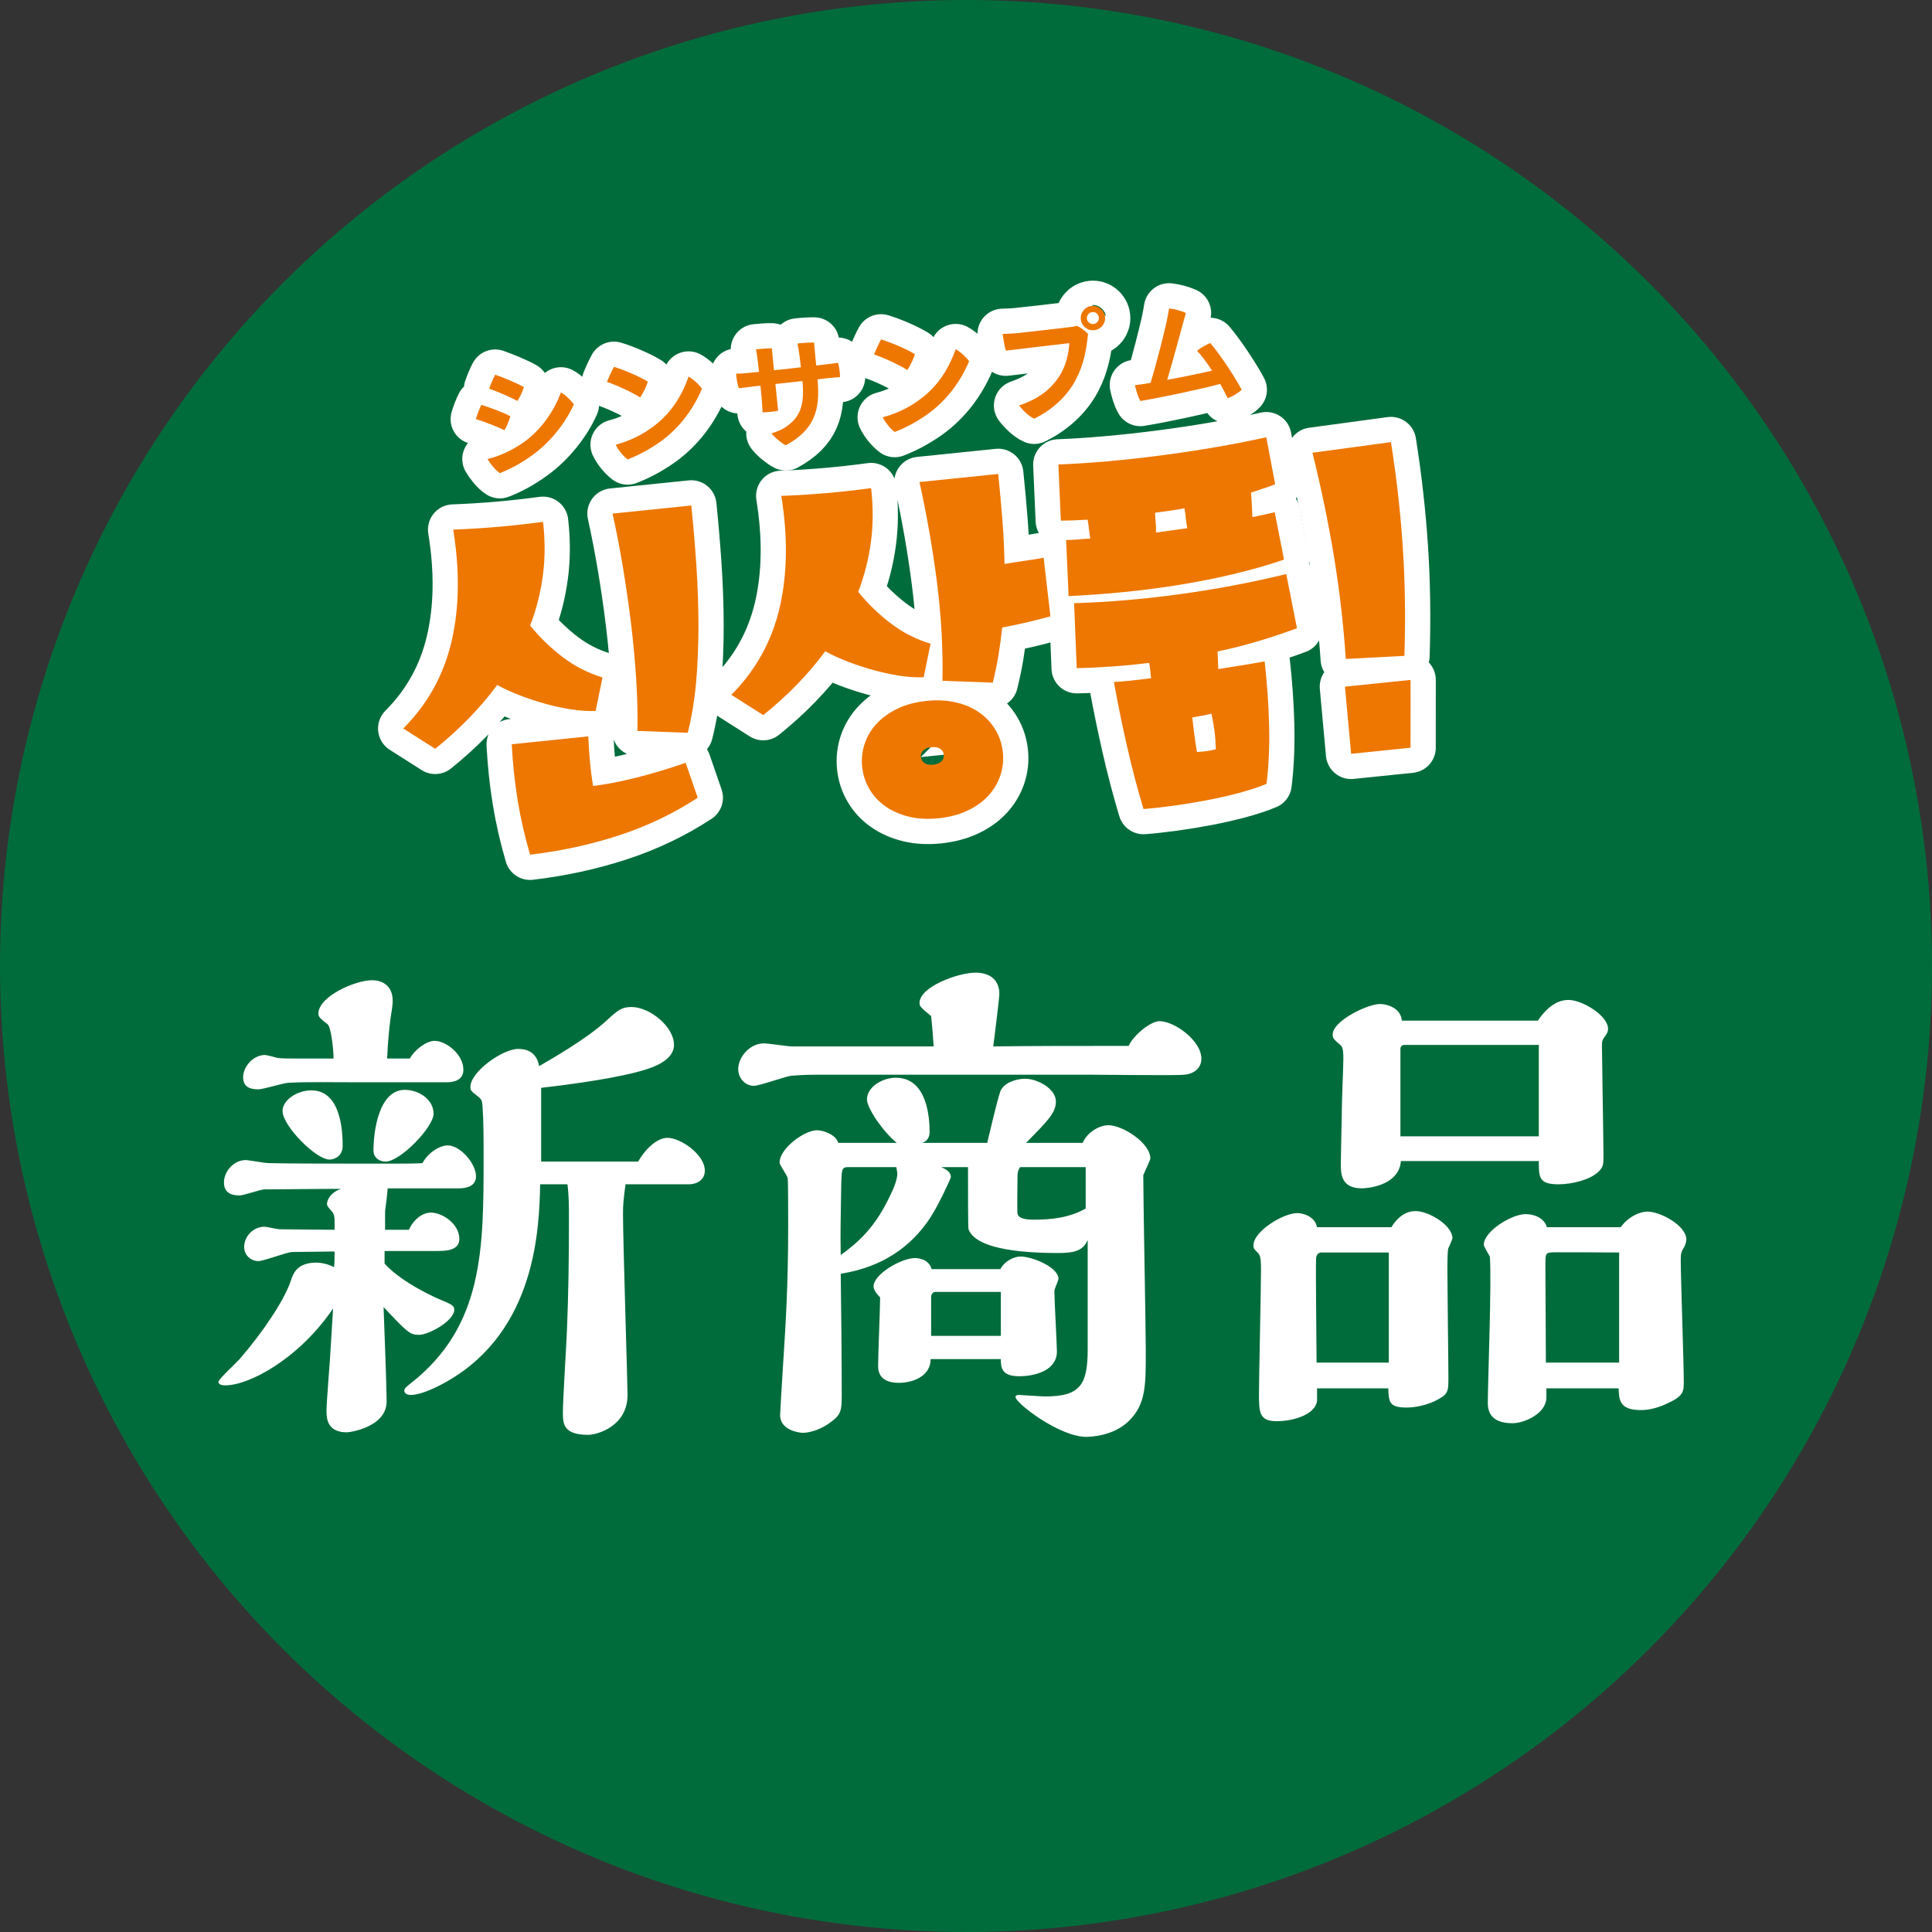 <?xml version="1.0" encoding="UTF-8"?>
<svg id="_レイヤー_2" data-name="レイヤー_2" xmlns="http://www.w3.org/2000/svg" viewBox="0 0 218.397 218.397">
  <rect x="0" y="0" width="218.397" height="218.397" fill="#333333" stroke="none"/>
  <defs>
    <style>
      .cls-1 {
        fill: #fff;
      }

      .cls-2 {
        fill: none;
        stroke: #fff;
        stroke-linecap: round;
        stroke-linejoin: round;
        stroke-width: 5.705px;
      }

      .cls-3 {
        fill: #006c3b;
      }

      .cls-4 {
        fill: #ed7700;
      }
    </style>
  </defs>
  <g id="_ハチ食品LP" data-name="ハチ食品LP">
    <g>
      <circle class="cls-3" cx="109.198" cy="109.198" r="109.198"/>
      <g>
        <path class="cls-1" d="M45.129,131.536c.856,0,1.827,0,2.627-.057.685-1.256,1.998-1.999,2.854-1.999,1.428,0,3.198,2.056,3.198,3.483,0,1.142-1.085,1.371-1.941,1.371h-8.051c0,.399-.229,2.169-.286,2.569v2.113h2.684c.571-1.199,1.542-1.941,2.512-1.941,1.256,0,3.198,1.256,3.198,2.969,0,1.37-1.599,1.37-2.626,1.37h-5.824v1.428c2.056,2.284,6.224,4.054,6.395,4.111,1.085.457,1.485.628,1.485,1.085,0,1.256-2.855,2.855-3.997,2.855-1.028,0-1.313-.286-3.997-3.141.057,1.542.343,8.964.343,10.677,0,2.855-4.054,3.483-4.511,3.483-2.284,0-2.284-1.713-2.284-2.456,0-.856.343-4.967.4-5.938l.343-5.596c-3.94,5.767-9.536,8.679-12.162,8.679-.171,0-.799,0-.799-.399,0-.286,2.055-2.17,2.398-2.569,2.626-3.026,5.025-6.624,5.767-8.793.286-.914.742-2.112,2.912-2.112.399,0,1.256.114,1.998.514.057-.457.057-1.37.057-1.77l-4.796.057c-.571,0-3.198,1.028-3.826,1.028-.799,0-1.599-.628-1.599-1.599,0-1.199,1.027-2.284,2.284-2.284.286,0,1.484.286,1.713.286.571,0,5.367.057,6.224.057v-1.085c0-.343-.057-.742-.342-1.028-.343-.4-.514-.571-.514-.799,0-.628.628-1.428,1.599-1.713h-.971l-7.708.057c-.399,0-2.341.685-2.798.685-1.028,0-1.77-.343-1.77-1.484,0-1.199,1.085-2.513,2.455-2.513.343,0,2.17.343,2.57.343,2.854.057,6.167.057,9.021.057h5.767ZM46.329,119.659c.571-1.028,1.884-1.999,2.798-1.999,1.313,0,3.254,1.542,3.254,3.255,0,1.142-.97,1.427-1.884,1.427h-10.791c-2.169,0-4.91-.057-7.08.057-.514,0-2.855.742-3.426.742-.971,0-1.713-.286-1.713-1.37,0-1.256,1.199-2.513,2.455-2.513.229,0,1.256.286,1.484.343.514.057,1.485.057,1.884.057h4.396v-.114c0-.514-.228-3.426-.685-3.769-.799-.628-1.028-.799-1.028-1.199,0-1.941,4.168-3.768,6.053-3.768,1.427,0,2.341.856,2.341,2.284,0,.4,0,.514-.229,1.941-.171,1.37-.285,2.284-.399,4.625h2.569ZM37.25,131.079c-1.542,0-5.31-3.825-5.31-5.481,0-1.256,1.656-2.341,3.254-2.341,3.369,0,3.54,4.682,3.54,6.281,0,1.142-.914,1.542-1.484,1.542ZM43.588,131.307c-.742,0-1.37-.457-1.37-1.256,0-2.227.628-6.852,3.54-6.852,1.656,0,3.254,1.142,3.254,2.684s-3.769,5.424-5.424,5.424ZM72.137,131.307c1.028-1.77,2.341-2.684,3.312-2.684,1.485,0,4.226,1.884,4.226,3.711,0,.971-.8,1.542-1.827,1.542h-7.138c-.228,1.713-.285,2.341-.285,3.312,0,3.254.514,19.071.514,20.498,0,3.54-3.426,4.511-4.454,4.511-2.855,0-2.855-1.313-2.855-2.569,0-1.313.4-7.708.457-9.193.171-4.282.228-7.822.228-12.619,0-1.427,0-2.684-.171-3.94h-3.083c-.114,4.854-.4,16.501-10.506,22.269-.285.171-2.684,1.542-4.111,1.542-.343,0-.742-.114-.742-.514,0-.229.285-.457.799-.856,8.165-6.452,8.165-15.131,8.165-25.523,0-2.056,0-3.997-.114-5.653-.057-.685-.057-.799-.457-1.142-.856-.685-.914-.685-.914-1.142,0-1.713,3.654-4.282,5.367-4.282.457,0,2.055,0,2.398,1.941,1.371-.799,5.196-2.969,7.48-5.025,1.427-1.313,1.827-1.656,2.969-1.656,2.055,0,4.796,2.227,4.796,4.283,0,1.77-2.455,2.569-3.426,2.854-1.313.4-4.625,1.199-11.591,1.999v8.336h10.963Z"/>
        <path class="cls-1" d="M93.725,121.486c-2.113,0-2.741,0-4.226.114-.685.057-3.597,1.142-4.282,1.142-1.028,0-1.77-.914-1.77-1.884,0-1.313,1.256-2.912,2.912-2.912.514,0,2.684.342,3.14.342h16.045c-.057-1.027-.171-2.341-.286-3.426-1.256-1.028-1.313-1.142-1.313-1.484,0-1.827,4.34-3.426,6.338-3.426,1.599,0,2.684.799,2.684,2.398,0,.514-.571,5.024-.686,5.938,4.968-.057,9.25-.057,15.303-.057.571-1.256,2.512-2.797,3.483-2.797,1.713,0,4.739,2.227,4.739,4.225,0,1.599-1.656,1.827-1.941,1.827-.628.114-9.021,0-10.734,0h-29.406ZM122.959,140.157c-.514,1.199-1.428,1.485-3.312,1.485-3.14,0-9.25-.229-10.164-2.684-.057-.229-.057-4.111-.057-7.023h-3.026c.514.229,1.085.514,1.085,1.142,0,.114-1.428,3.255-2.398,4.682-2.055,3.083-5.253,5.481-10.049,6.224.057,4.111.114,9.65.114,13.704,0,1.713-.057,2.227-1.256,3.083-1.028.799-2.341,1.199-3.141,1.199-.286,0-2.569-.229-2.569-1.999,0-.229.285-5.025.342-5.824.286-4.396.571-8.85.571-15.645,0-1.142,0-4.91-.057-5.31-.057-.343-.914-1.484-.914-1.77,0-1.599,2.798-3.654,4.225-3.654.742,0,2.17.514,2.398,1.427h6.623c-1.599-1.313-3.369-3.939-3.369-4.91,0-1.428,1.77-2.456,3.254-2.456,3.541,0,3.826,4.454,3.826,6.167,0,.571-.285,1.028-.856,1.199h7.366c.229-.97,1.142-4.853,1.484-5.824.4-1.028,1.884-1.428,2.798-1.428,1.428,0,3.483,1.142,3.483,2.57,0,1.313-.971,2.227-3.369,4.682h6.395c.571-1.313,1.999-1.998,2.912-1.998,1.599,0,4.739,1.998,4.739,3.768,0,.171-.742,1.713-.799,1.884,0,3.141.285,17.073.285,19.928,0,3.882,0,5.938-1.884,7.822-1.713,1.713-4.283,1.827-4.854,1.827-3.026,0-7.994-3.826-7.994-4.511,0-.229.342-.229.399-.229.171,0,2.512.171,2.969.171,3.94,0,4.796-1.313,4.796-5.31v-12.391ZM95.837,131.935c-.685,0-.685.286-.742,1.884-.057,4.568-.114,5.082-.057,8.051,2.056-1.485,3.883-3.141,5.539-6.624.343-.685.856-1.827.856-2.569,0-.171-.057-.4-.114-.743h-5.481ZM105.201,153.633c0,1.941-1.999,2.684-3.597,2.684-.914,0-2.341-.229-2.341-1.884,0-1.256.228-6.681.228-7.766-.457-.457-.742-.914-.742-1.256,0-1.371,3.141-3.198,4.682-3.198.114,0,1.542,0,1.884,1.256h7.765c.514-.971,1.599-1.428,2.284-1.428,1.313,0,4.282,1.199,4.282,2.513,0,.228-.457,1.142-.457,1.37,0,1.085.286,6.053.286,6.852,0,2.112-2.398,2.798-4.283,2.798-1.999,0-2.056-1.028-2.056-1.941h-7.937ZM113.138,146.039h-7.366c-.342,0-.514.286-.514.571v4.397h7.879v-4.968ZM122.73,131.935h-7.423c-.286.457-.286.743-.286,1.085,0,.686-.057,3.997,0,4.168.114.628,1.142.685,1.884.685,1.999,0,3.997-.229,5.824-1.256v-4.682Z"/>
        <path class="cls-1" d="M157.279,138.73c.628-1.028,1.542-1.827,2.741-1.827,1.484,0,4.168,1.599,4.168,3.083,0,.057-.399,1.028-.457,1.084-.114.343-.114,1.599-.114,2.798,0,1.656.114,9.992.114,11.876,0,1.371,0,1.827-1.085,2.398-.971.571-2.398.971-3.654.971-1.999,0-1.999-.686-2.056-2.17h-8.051v1.256c0,1.599-2.512,2.455-4.568,2.455-1.999,0-1.999-1.028-1.999-3.141,0-1.998.229-11.762.229-13.989,0-.628,0-1.542-.286-1.827-.571-.571-.571-.628-.571-.914,0-1.599,3.369-3.654,4.967-3.654.4,0,1.941.229,2.227,1.599h8.394ZM156.994,154.032v-12.447h-7.651c-.342,0-.571.342-.571.685-.057,1.656.057,9.878.057,11.762h8.165ZM173.837,115.377c1.142-1.656,2.284-2.341,3.483-2.341,1.542,0,4.454,1.77,4.454,3.255,0,.342-.114.514-.229.685-.457.628-.457.685-.457,1.37,0,1.085.171,10.735.171,12.219,0,1.085,0,1.37-.628,1.941-.914.856-2.912,1.37-4.454,1.37-2.227,0-2.227-.799-2.227-2.626h-15.588c-.228,2.912-4.111,3.083-4.396,3.083-2.398,0-2.398-1.656-2.398-2.855,0-.856.114-5.139.114-6.109,0-.799.171-4.739.171-5.653,0-.628,0-1.256-.286-1.542-.856-.742-.914-.799-.914-1.256,0-1.484,3.883-3.426,5.367-3.426.4,0,2.284.228,2.455,1.884h15.359ZM173.952,128.452v-10.334h-15.188c-.286,0-.457.171-.457.457v9.878h15.645ZM183.202,138.73c.914-1.256,2.227-1.77,3.026-1.77,1.484,0,4.396,1.599,4.396,3.14,0,.286-.114.571-.171.743-.457.742-.457.856-.457,1.713,0,1.941.342,11.477.342,13.646,0,1.028,0,1.599-1.77,2.398-1.027.514-2.112.799-3.083.799-2.456,0-2.456-1.199-2.513-2.455h-8.165v1.028c0,1.827-2.512,2.912-3.825,2.912-2.17,0-2.798-1.028-2.798-2.284,0-2.341.457-13.932.228-16.559-.114-.171-.685-1.199-.685-1.313,0-1.542,3.141-3.483,4.739-3.483.971,0,2.113.457,2.398,1.484h8.336ZM183.03,154.032v-12.447c-.457,0-7.765-.057-7.822,0-.514.114-.514.229-.514,1.656,0,1.542.057,9.079.057,10.791h8.279Z"/>
      </g>
      <g>
        <g>
          <g>
            <path class="cls-2" d="M45.589,82.35c2.743-2.752,4.559-6.021,5.447-9.804.887-3.783.953-8.009.196-12.679,1.687-.062,3.37-.166,5.049-.31,1.678-.145,3.38-.333,5.105-.566.244,2.113.238,4.14-.021,6.082-.259,1.942-.738,3.824-1.439,5.645,1.111,1.357,2.344,2.549,3.698,3.576,1.354,1.027,2.849,1.79,4.483,2.288l-.777,3.786c-.858.033-1.773-.025-2.746-.176-.973-.149-1.953-.362-2.938-.635-.985-.274-1.949-.591-2.888-.953-.939-.361-1.792-.753-2.557-1.174-.95,1.292-2.009,2.539-3.176,3.741-1.167,1.202-2.443,2.361-3.828,3.475l-3.608-2.294ZM66.501,83.242c.041.939.1,1.856.179,2.75.077.895.196,1.848.355,2.857,1.481-.179,3.107-.492,4.88-.938,1.772-.445,3.637-1.004,5.595-1.678l1.362,3.94c-2.705,1.777-5.655,3.19-8.85,4.241-3.196,1.05-6.562,1.784-10.101,2.203-.599-2.047-1.064-4.082-1.396-6.102-.333-2.02-.559-4.148-.677-6.385l8.654-.889ZM78.145,57.143c.234,2.281.426,4.558.577,6.833.151,2.275.228,4.516.232,6.722.004,2.206-.083,4.333-.261,6.376-.179,2.045-.496,3.965-.949,5.761l-5.684-.208c.033-1.835-.015-3.794-.146-5.877-.131-2.083-.327-4.2-.59-6.353-.263-2.151-.572-4.278-.926-6.38-.355-2.101-.739-4.088-1.153-5.961l8.9-.915Z"/>
            <path class="cls-2" d="M82.674,78.54c2.743-2.752,4.56-6.021,5.448-9.804.887-3.783.953-8.01.197-12.679,1.687-.062,3.369-.166,5.048-.311,1.678-.145,3.38-.333,5.105-.566.244,2.113.238,4.14-.021,6.082-.258,1.942-.739,3.823-1.439,5.645,1.111,1.357,2.344,2.549,3.698,3.576,1.355,1.027,2.849,1.79,4.483,2.288l-.777,3.786c-.857.033-1.772-.025-2.746-.176-.973-.149-1.953-.362-2.938-.635-.985-.274-1.949-.591-2.888-.952-.939-.361-1.792-.753-2.557-1.174-.95,1.292-2.009,2.539-3.176,3.741-1.167,1.203-2.443,2.361-3.828,3.475l-3.609-2.294ZM97.461,86.682c-.093-.906.004-1.784.291-2.632.288-.848.751-1.611,1.389-2.287s1.427-1.236,2.367-1.68c.94-.443,2.014-.727,3.223-.851,1.208-.125,2.325-.065,3.35.176,1.024.242,1.91.63,2.659,1.164.749.534,1.351,1.187,1.805,1.959.454.772.728,1.612.821,2.518.093.907-.004,1.784-.291,2.633-.288.848-.744,1.61-1.369,2.285-.625.675-1.414,1.235-2.367,1.68-.954.445-2.036.729-3.244.854-1.209.125-2.319.065-3.329-.178-1.011-.243-1.897-.631-2.659-1.164-.763-.532-1.371-1.185-1.825-1.957-.454-.772-.728-1.612-.821-2.519ZM112.84,53.579c.186,1.813.346,3.56.476,5.24.131,1.681.209,3.324.236,4.931.845-.142,1.631-.265,2.356-.367.725-.101,1.415-.214,2.068-.337l.764,6.625c-.945.264-1.858.497-2.739.698-.881.202-1.785.392-2.71.569-.113,1.067-.255,2.116-.426,3.146-.172,1.031-.386,2.059-.642,3.084l-5.684-.207c.067-3.671-.143-7.397-.628-11.179-.486-3.781-1.143-7.544-1.972-11.291l8.9-.914ZM104.094,85.584c.028.275.162.498.401.667.24.17.566.233.978.191.439-.045.759-.175.959-.391.2-.214.287-.459.258-.734-.028-.274-.163-.497-.402-.666-.24-.169-.58-.232-1.019-.188-.412.042-.718.172-.918.386-.201.215-.286.459-.258.734Z"/>
            <path class="cls-2" d="M120.519,61.036c.444.01.894-.009,1.347-.055s.914-.08,1.385-.101c-.064-.354-.114-.703-.149-1.047-.036-.343-.087-.705-.154-1.087-.525.027-1.036.051-1.533.074-.498.023-.997.034-1.496.029l-.277-6.343c1.714-.065,3.555-.184,5.521-.359,1.967-.174,3.978-.394,6.033-.661,2.055-.266,4.098-.573,6.131-.921,2.032-.347,3.971-.727,5.816-1.138l1.003,5.31c-.453.186-.907.35-1.364.494-.458.145-.914.296-1.369.453.048.468.081.929.1,1.385.019.457.039.919.06,1.389.433-.1.861-.192,1.283-.278.421-.084.835-.175,1.242-.272l1.049,5.347c-1.716.592-3.589,1.132-5.622,1.619-2.033.486-4.121.902-6.264,1.247-2.145.345-4.281.621-6.412.825-2.13.206-4.149.35-6.055.435l-.276-6.342ZM142.957,74.762c.273,2.388.441,4.765.504,7.132.062,2.367-.034,4.604-.29,6.712-.878.368-1.912.71-3.101,1.027-1.189.316-2.423.596-3.703.839-1.28.242-2.543.448-3.789.617-1.247.17-2.352.29-3.315.362-.674-2.235-1.29-4.574-1.845-7.015-.557-2.441-1.058-4.889-1.503-7.341,1.104-.058,2.505-.202,4.203-.432-.031-.302-.062-.597-.091-.886-.029-.289-.073-.568-.128-.84-2.714.334-5.442.531-8.184.591l-.296-7.34c3.874-.12,7.85-.459,11.929-1.017,4.079-.558,8.095-1.317,12.051-2.279l1.211,6.122c-1.444.537-2.913,1.028-4.408,1.473-1.496.445-3.017.831-4.566,1.156l.08,1.991c1.038-.163,2.008-.317,2.909-.465.901-.148,1.678-.284,2.332-.407ZM133.892,57.455c-.544.111-1.097.203-1.658.274-.562.072-1.116.15-1.663.233.012.388.037.76.073,1.117.037.357.047.731.032,1.121.601-.089,1.19-.17,1.766-.244.576-.073,1.164-.154,1.766-.244-.064-.354-.116-.723-.156-1.108-.04-.384-.093-.768-.16-1.149ZM134.78,81.099c.138,1.346.313,2.646.526,3.902.305-.004.656-.033,1.053-.087.396-.055.757-.126,1.082-.215-.019-.72-.067-1.395-.146-2.025-.079-.63-.195-1.298-.352-2.004-.297.086-.649.165-1.059.234-.409.069-.777.135-1.104.196Z"/>
            <path class="cls-2" d="M152.131,74.486c-.258-3.86-.702-7.708-1.332-11.544-.63-3.834-1.442-7.756-2.436-11.763l8.871-1.202c.623,3.906,1.067,7.823,1.332,11.751.265,3.929.33,8.065.192,12.411l-6.627.348ZM152.733,85.21l-.696-7.59,7.417-.762-.004,7.663-6.717.69Z"/>
          </g>
          <g>
            <path class="cls-2" d="M57.69,47.049c-.104.425-.435,1.235-.667,1.58-.845-.408-2.278-.957-3.233-1.259.118-.414.455-1.305.625-1.603.896.269,2.469.857,3.275,1.282ZM59.134,50.044c1.834-1.285,3.427-3.361,4.272-5.682.522.268,1.194.948,1.462,1.348-.891,2.004-2.577,4.21-4.669,5.723-1.33.979-2.652,1.65-3.695,2.051-.516-.335-1.102-1.091-1.395-1.596,1.372-.314,2.875-1.044,4.024-1.844ZM59.225,43.761c-.118.414-.489,1.228-.736,1.561-.835-.449-2.263-1.065-3.192-1.384.132-.402.51-1.283.68-1.582.916.32,2.437.94,3.248,1.405Z"/>
            <path class="cls-2" d="M73.226,43.139c-.123.494-.567,1.382-.859,1.787-.915-.575-2.546-1.344-3.752-1.755.168-.445.607-1.386.789-1.7,1.09.33,2.838,1.06,3.823,1.667ZM73.555,48.429c2.109-1.474,3.444-3.457,4.281-5.857.509.269,1.234.943,1.518,1.369-1.002,2.35-2.554,4.436-4.67,5.964-1.333.953-2.682,1.626-3.737,2.029-.537-.4-1.106-1.131-1.349-1.667,1.407-.358,2.823-1.026,3.957-1.838Z"/>
            <path class="cls-2" d="M93.471,41.18c.291-.03.95-.124,1.267-.17.128.468.219,1.087.218,1.609-.357.037-.795.068-1.192.109l-1.349.152c.333,3.497-.364,5.696-3.581,7.457-.407-.185-1.25-.847-1.623-1.344.557-.177,1.161-.414,1.548-.681,1.628-1.076,2.237-2.436,1.949-5.242l-3.055.34.31,3.018c-.444.099-1.184.188-1.76.181-.005-.187-.044-.825-.073-1.237-.035-.464-.102-1.113-.169-1.774l-1.189.135c-.371.038-.899.105-1.255.156-.146-.374-.291-1.268-.302-1.642.387-.013.759-.037,1.209-.071l1.376-.142c-.059-.569-.119-1.03-.145-1.282-.043-.423-.119-.897-.197-1.264.463-.047,1.352-.125,1.795-.104.03.291.119,1.299.24,2.477l3.042-.339c-.057-.556-.125-1.084-.173-1.427-.045-.303-.114-.844-.21-1.262.502-.065,1.405-.118,1.874-.113.051.624.14,1.618.241,2.597l1.203-.137Z"/>
            <path class="cls-2" d="M103.42,40.037c-.123.495-.566,1.382-.86,1.788-.915-.575-2.545-1.344-3.751-1.755.168-.445.607-1.387.789-1.7,1.091.33,2.838,1.059,3.823,1.667ZM103.749,45.327c2.109-1.474,3.443-3.457,4.28-5.857.509.269,1.233.943,1.519,1.369-1.002,2.35-2.554,4.436-4.671,5.964-1.333.953-2.682,1.626-3.737,2.029-.536-.4-1.105-1.131-1.349-1.667,1.408-.358,2.824-1.026,3.958-1.837Z"/>
            <path class="cls-2" d="M121.585,42.973c-1.043,1.953-2.791,3.43-4.675,4.359-.574-.249-1.301-.95-1.705-1.497,1.924-.666,3.409-1.581,4.531-3.288.742-1.106,1.095-2.614,1.139-3.755-1.177.134-6.028.7-7.176.844-.139-.44-.316-1.519-.354-1.89.56-.017,1.186-.042,1.636-.087.768-.079,5.104-.564,5.909-.674.252-.026.555-.07.854-.154.364.163.927.56,1.245.915-.163,1.676-.451,3.431-1.403,5.228ZM122.177,36.091c-.078-.754.468-1.426,1.236-1.504.754-.078,1.425.469,1.504,1.236.077.754-.469,1.426-1.223,1.503-.768.079-1.439-.467-1.516-1.222l-.001-.013ZM122.867,36.047c.036.344.372.618.756.578.357-.037.63-.373.594-.73-.04-.384-.375-.657-.732-.621-.384.04-.658.375-.618.759l.001.013Z"/>
            <path class="cls-2" d="M130.065,43.279c.62-2.043,1.508-5.505,1.78-6.764.146-.657.229-1.16.312-1.65.609.072,1.364.262,1.899.514-.249.828-1.375,5.104-2.113,7.56,1.812-.333,3.75-.733,5.069-1.042-.573-.891-1.194-1.724-1.702-2.246.42-.338,1.04-.682,1.501-.877,1.111,1.304,2.756,3.783,3.552,5.28-.326.341-1.057.777-1.587.952-.221-.459-.506-1.019-.848-1.611-1.976.55-6.584,1.532-9.018,1.929-.257-.415-.522-1.311-.613-1.796.305-.031.675-.069.925-.109l.842-.14Z"/>
          </g>
        </g>
        <g>
          <g>
            <path class="cls-4" d="M45.589,82.35c2.743-2.752,4.559-6.021,5.447-9.804.887-3.783.953-8.009.196-12.679,1.687-.062,3.37-.166,5.049-.31,1.678-.145,3.38-.333,5.105-.566.244,2.113.238,4.14-.021,6.082-.259,1.942-.738,3.824-1.439,5.645,1.111,1.357,2.344,2.549,3.698,3.576,1.354,1.027,2.849,1.79,4.483,2.288l-.777,3.786c-.858.033-1.773-.025-2.746-.176-.973-.149-1.953-.362-2.938-.635-.985-.274-1.949-.591-2.888-.953-.939-.361-1.792-.753-2.557-1.174-.95,1.292-2.009,2.539-3.176,3.741-1.167,1.202-2.443,2.361-3.828,3.475l-3.608-2.294ZM66.501,83.242c.041.939.1,1.856.179,2.75.077.895.196,1.848.355,2.857,1.481-.179,3.107-.492,4.88-.938,1.772-.445,3.637-1.004,5.595-1.678l1.362,3.94c-2.705,1.777-5.655,3.19-8.85,4.241-3.196,1.05-6.562,1.784-10.101,2.203-.599-2.047-1.064-4.082-1.396-6.102-.333-2.02-.559-4.148-.677-6.385l8.654-.889ZM78.145,57.143c.234,2.281.426,4.558.577,6.833.151,2.275.228,4.516.232,6.722.004,2.206-.083,4.333-.261,6.376-.179,2.045-.496,3.965-.949,5.761l-5.684-.208c.033-1.835-.015-3.794-.146-5.877-.131-2.083-.327-4.2-.59-6.353-.263-2.151-.572-4.278-.926-6.38-.355-2.101-.739-4.088-1.153-5.961l8.9-.915Z"/>
            <path class="cls-4" d="M82.674,78.54c2.743-2.752,4.56-6.021,5.448-9.804.887-3.783.953-8.01.197-12.679,1.687-.062,3.369-.166,5.048-.311,1.678-.145,3.38-.333,5.105-.566.244,2.113.238,4.14-.021,6.082-.258,1.942-.739,3.823-1.439,5.645,1.111,1.357,2.344,2.549,3.698,3.576,1.355,1.027,2.849,1.79,4.483,2.288l-.777,3.786c-.857.033-1.772-.025-2.746-.176-.973-.149-1.953-.362-2.938-.635-.985-.274-1.949-.591-2.888-.952-.939-.361-1.792-.753-2.557-1.174-.95,1.292-2.009,2.539-3.176,3.741-1.167,1.203-2.443,2.361-3.828,3.475l-3.609-2.294ZM97.461,86.682c-.093-.906.004-1.784.291-2.632.288-.848.751-1.611,1.389-2.287s1.427-1.236,2.367-1.68c.94-.443,2.014-.727,3.223-.851,1.208-.125,2.325-.065,3.35.176,1.024.242,1.91.63,2.659,1.164.749.534,1.351,1.187,1.805,1.959.454.772.728,1.612.821,2.518.093.907-.004,1.784-.291,2.633-.288.848-.744,1.61-1.369,2.285-.625.675-1.414,1.235-2.367,1.68-.954.445-2.036.729-3.244.854-1.209.125-2.319.065-3.329-.178-1.011-.243-1.897-.631-2.659-1.164-.763-.532-1.371-1.185-1.825-1.957-.454-.772-.728-1.612-.821-2.519ZM112.84,53.579c.186,1.813.346,3.56.476,5.24.131,1.681.209,3.324.236,4.931.845-.142,1.631-.265,2.356-.367.725-.101,1.415-.214,2.068-.337l.764,6.625c-.945.264-1.858.497-2.739.698-.881.202-1.785.392-2.71.569-.113,1.067-.255,2.116-.426,3.146-.172,1.031-.386,2.059-.642,3.084l-5.684-.207c.067-3.671-.143-7.397-.628-11.179-.486-3.781-1.143-7.544-1.972-11.291l8.9-.914ZM104.094,85.584c.028.275.162.498.401.667.24.17.566.233.978.191.439-.045.759-.175.959-.391.2-.214.287-.459.258-.734-.028-.274-.163-.497-.402-.666-.24-.169-.58-.232-1.019-.188-.412.042-.718.172-.918.386-.201.215-.286.459-.258.734Z"/>
            <path class="cls-4" d="M120.519,61.036c.444.01.894-.009,1.347-.055s.914-.08,1.385-.101c-.064-.354-.114-.703-.149-1.047-.036-.343-.087-.705-.154-1.087-.525.027-1.036.051-1.533.074-.498.023-.997.034-1.496.029l-.277-6.343c1.714-.065,3.555-.184,5.521-.359,1.967-.174,3.978-.394,6.033-.661,2.055-.266,4.098-.573,6.131-.921,2.032-.347,3.971-.727,5.816-1.138l1.003,5.31c-.453.186-.907.35-1.364.494-.458.145-.914.296-1.369.453.048.468.081.929.1,1.385.019.457.039.919.06,1.389.433-.1.861-.192,1.283-.278.421-.084.835-.175,1.242-.272l1.049,5.347c-1.716.592-3.589,1.132-5.622,1.619-2.033.486-4.121.902-6.264,1.247-2.145.345-4.281.621-6.412.825-2.13.206-4.149.35-6.055.435l-.276-6.342ZM142.957,74.762c.273,2.388.441,4.765.504,7.132.062,2.367-.034,4.604-.29,6.712-.878.368-1.912.71-3.101,1.027-1.189.316-2.423.596-3.703.839-1.28.242-2.543.448-3.789.617-1.247.17-2.352.29-3.315.362-.674-2.235-1.29-4.574-1.845-7.015-.557-2.441-1.058-4.889-1.503-7.341,1.104-.058,2.505-.202,4.203-.432-.031-.302-.062-.597-.091-.886-.029-.289-.073-.568-.128-.84-2.714.334-5.442.531-8.184.591l-.296-7.34c3.874-.12,7.85-.459,11.929-1.017,4.079-.558,8.095-1.317,12.051-2.279l1.211,6.122c-1.444.537-2.913,1.028-4.408,1.473-1.496.445-3.017.831-4.566,1.156l.08,1.991c1.038-.163,2.008-.317,2.909-.465.901-.148,1.678-.284,2.332-.407ZM133.892,57.455c-.544.111-1.097.203-1.658.274-.562.072-1.116.15-1.663.233.012.388.037.76.073,1.117.037.357.047.731.032,1.121.601-.089,1.19-.17,1.766-.244.576-.073,1.164-.154,1.766-.244-.064-.354-.116-.723-.156-1.108-.04-.384-.093-.768-.16-1.149ZM134.78,81.099c.138,1.346.313,2.646.526,3.902.305-.004.656-.033,1.053-.087.396-.055.757-.126,1.082-.215-.019-.72-.067-1.395-.146-2.025-.079-.63-.195-1.298-.352-2.004-.297.086-.649.165-1.059.234-.409.069-.777.135-1.104.196Z"/>
            <path class="cls-4" d="M152.131,74.486c-.258-3.86-.702-7.708-1.332-11.544-.63-3.834-1.442-7.756-2.436-11.763l8.871-1.202c.623,3.906,1.067,7.823,1.332,11.751.265,3.929.33,8.065.192,12.411l-6.627.348ZM152.733,85.21l-.696-7.59,7.417-.762-.004,7.663-6.717.69Z"/>
          </g>
          <g>
            <path class="cls-4" d="M57.69,47.049c-.104.425-.435,1.235-.667,1.58-.845-.408-2.278-.957-3.233-1.259.118-.414.455-1.305.625-1.603.896.269,2.469.857,3.275,1.282ZM59.134,50.044c1.834-1.285,3.427-3.361,4.272-5.682.522.268,1.194.948,1.462,1.348-.891,2.004-2.577,4.21-4.669,5.723-1.33.979-2.652,1.65-3.695,2.051-.516-.335-1.102-1.091-1.395-1.596,1.372-.314,2.875-1.044,4.024-1.844ZM59.225,43.761c-.118.414-.489,1.228-.736,1.561-.835-.449-2.263-1.065-3.192-1.384.132-.402.51-1.283.68-1.582.916.32,2.437.94,3.248,1.405Z"/>
            <path class="cls-4" d="M73.226,43.139c-.123.494-.567,1.382-.859,1.787-.915-.575-2.546-1.344-3.752-1.755.168-.445.607-1.386.789-1.7,1.09.33,2.838,1.06,3.823,1.667ZM73.555,48.429c2.109-1.474,3.444-3.457,4.281-5.857.509.269,1.234.943,1.518,1.369-1.002,2.35-2.554,4.436-4.67,5.964-1.333.953-2.682,1.626-3.737,2.029-.537-.4-1.106-1.131-1.349-1.667,1.407-.358,2.823-1.026,3.957-1.838Z"/>
            <path class="cls-4" d="M93.471,41.18c.291-.03.95-.124,1.267-.17.128.468.219,1.087.218,1.609-.357.037-.795.068-1.192.109l-1.349.152c.333,3.497-.364,5.696-3.581,7.457-.407-.185-1.25-.847-1.623-1.344.557-.177,1.161-.414,1.548-.681,1.628-1.076,2.237-2.436,1.949-5.242l-3.055.34.31,3.018c-.444.099-1.184.188-1.76.181-.005-.187-.044-.825-.073-1.237-.035-.464-.102-1.113-.169-1.774l-1.189.135c-.371.038-.899.105-1.255.156-.146-.374-.291-1.268-.302-1.642.387-.013.759-.037,1.209-.071l1.376-.142c-.059-.569-.119-1.03-.145-1.282-.043-.423-.119-.897-.197-1.264.463-.047,1.352-.125,1.795-.104.03.291.119,1.299.24,2.477l3.042-.339c-.057-.556-.125-1.084-.173-1.427-.045-.303-.114-.844-.21-1.262.502-.065,1.405-.118,1.874-.113.051.624.14,1.618.241,2.597l1.203-.137Z"/>
            <path class="cls-4" d="M103.42,40.037c-.123.495-.566,1.382-.86,1.788-.915-.575-2.545-1.344-3.751-1.755.168-.445.607-1.387.789-1.7,1.091.33,2.838,1.059,3.823,1.667ZM103.749,45.327c2.109-1.474,3.443-3.457,4.28-5.857.509.269,1.233.943,1.519,1.369-1.002,2.35-2.554,4.436-4.671,5.964-1.333.953-2.682,1.626-3.737,2.029-.536-.4-1.105-1.131-1.349-1.667,1.408-.358,2.824-1.026,3.958-1.837Z"/>
            <path class="cls-4" d="M121.585,42.973c-1.043,1.953-2.791,3.43-4.675,4.359-.574-.249-1.301-.95-1.705-1.497,1.924-.666,3.409-1.581,4.531-3.288.742-1.106,1.095-2.614,1.139-3.755-1.177.134-6.028.7-7.176.844-.139-.44-.316-1.519-.354-1.89.56-.017,1.186-.042,1.636-.087.768-.079,5.104-.564,5.909-.674.252-.026.555-.07.854-.154.364.163.927.56,1.245.915-.163,1.676-.451,3.431-1.403,5.228ZM122.177,36.091c-.078-.754.468-1.426,1.236-1.504.754-.078,1.425.469,1.504,1.236.077.754-.469,1.426-1.223,1.503-.768.079-1.439-.467-1.516-1.222l-.001-.013ZM122.867,36.047c.036.344.372.618.756.578.357-.037.63-.373.594-.73-.04-.384-.375-.657-.732-.621-.384.04-.658.375-.618.759l.001.013Z"/>
            <path class="cls-4" d="M130.065,43.279c.62-2.043,1.508-5.505,1.78-6.764.146-.657.229-1.16.312-1.65.609.072,1.364.262,1.899.514-.249.828-1.375,5.104-2.113,7.56,1.812-.333,3.75-.733,5.069-1.042-.573-.891-1.194-1.724-1.702-2.246.42-.338,1.04-.682,1.501-.877,1.111,1.304,2.756,3.783,3.552,5.28-.326.341-1.057.777-1.587.952-.221-.459-.506-1.019-.848-1.611-1.976.55-6.584,1.532-9.018,1.929-.257-.415-.522-1.311-.613-1.796.305-.031.675-.069.925-.109l.842-.14Z"/>
          </g>
        </g>
      </g>
    </g>
  </g>
</svg>